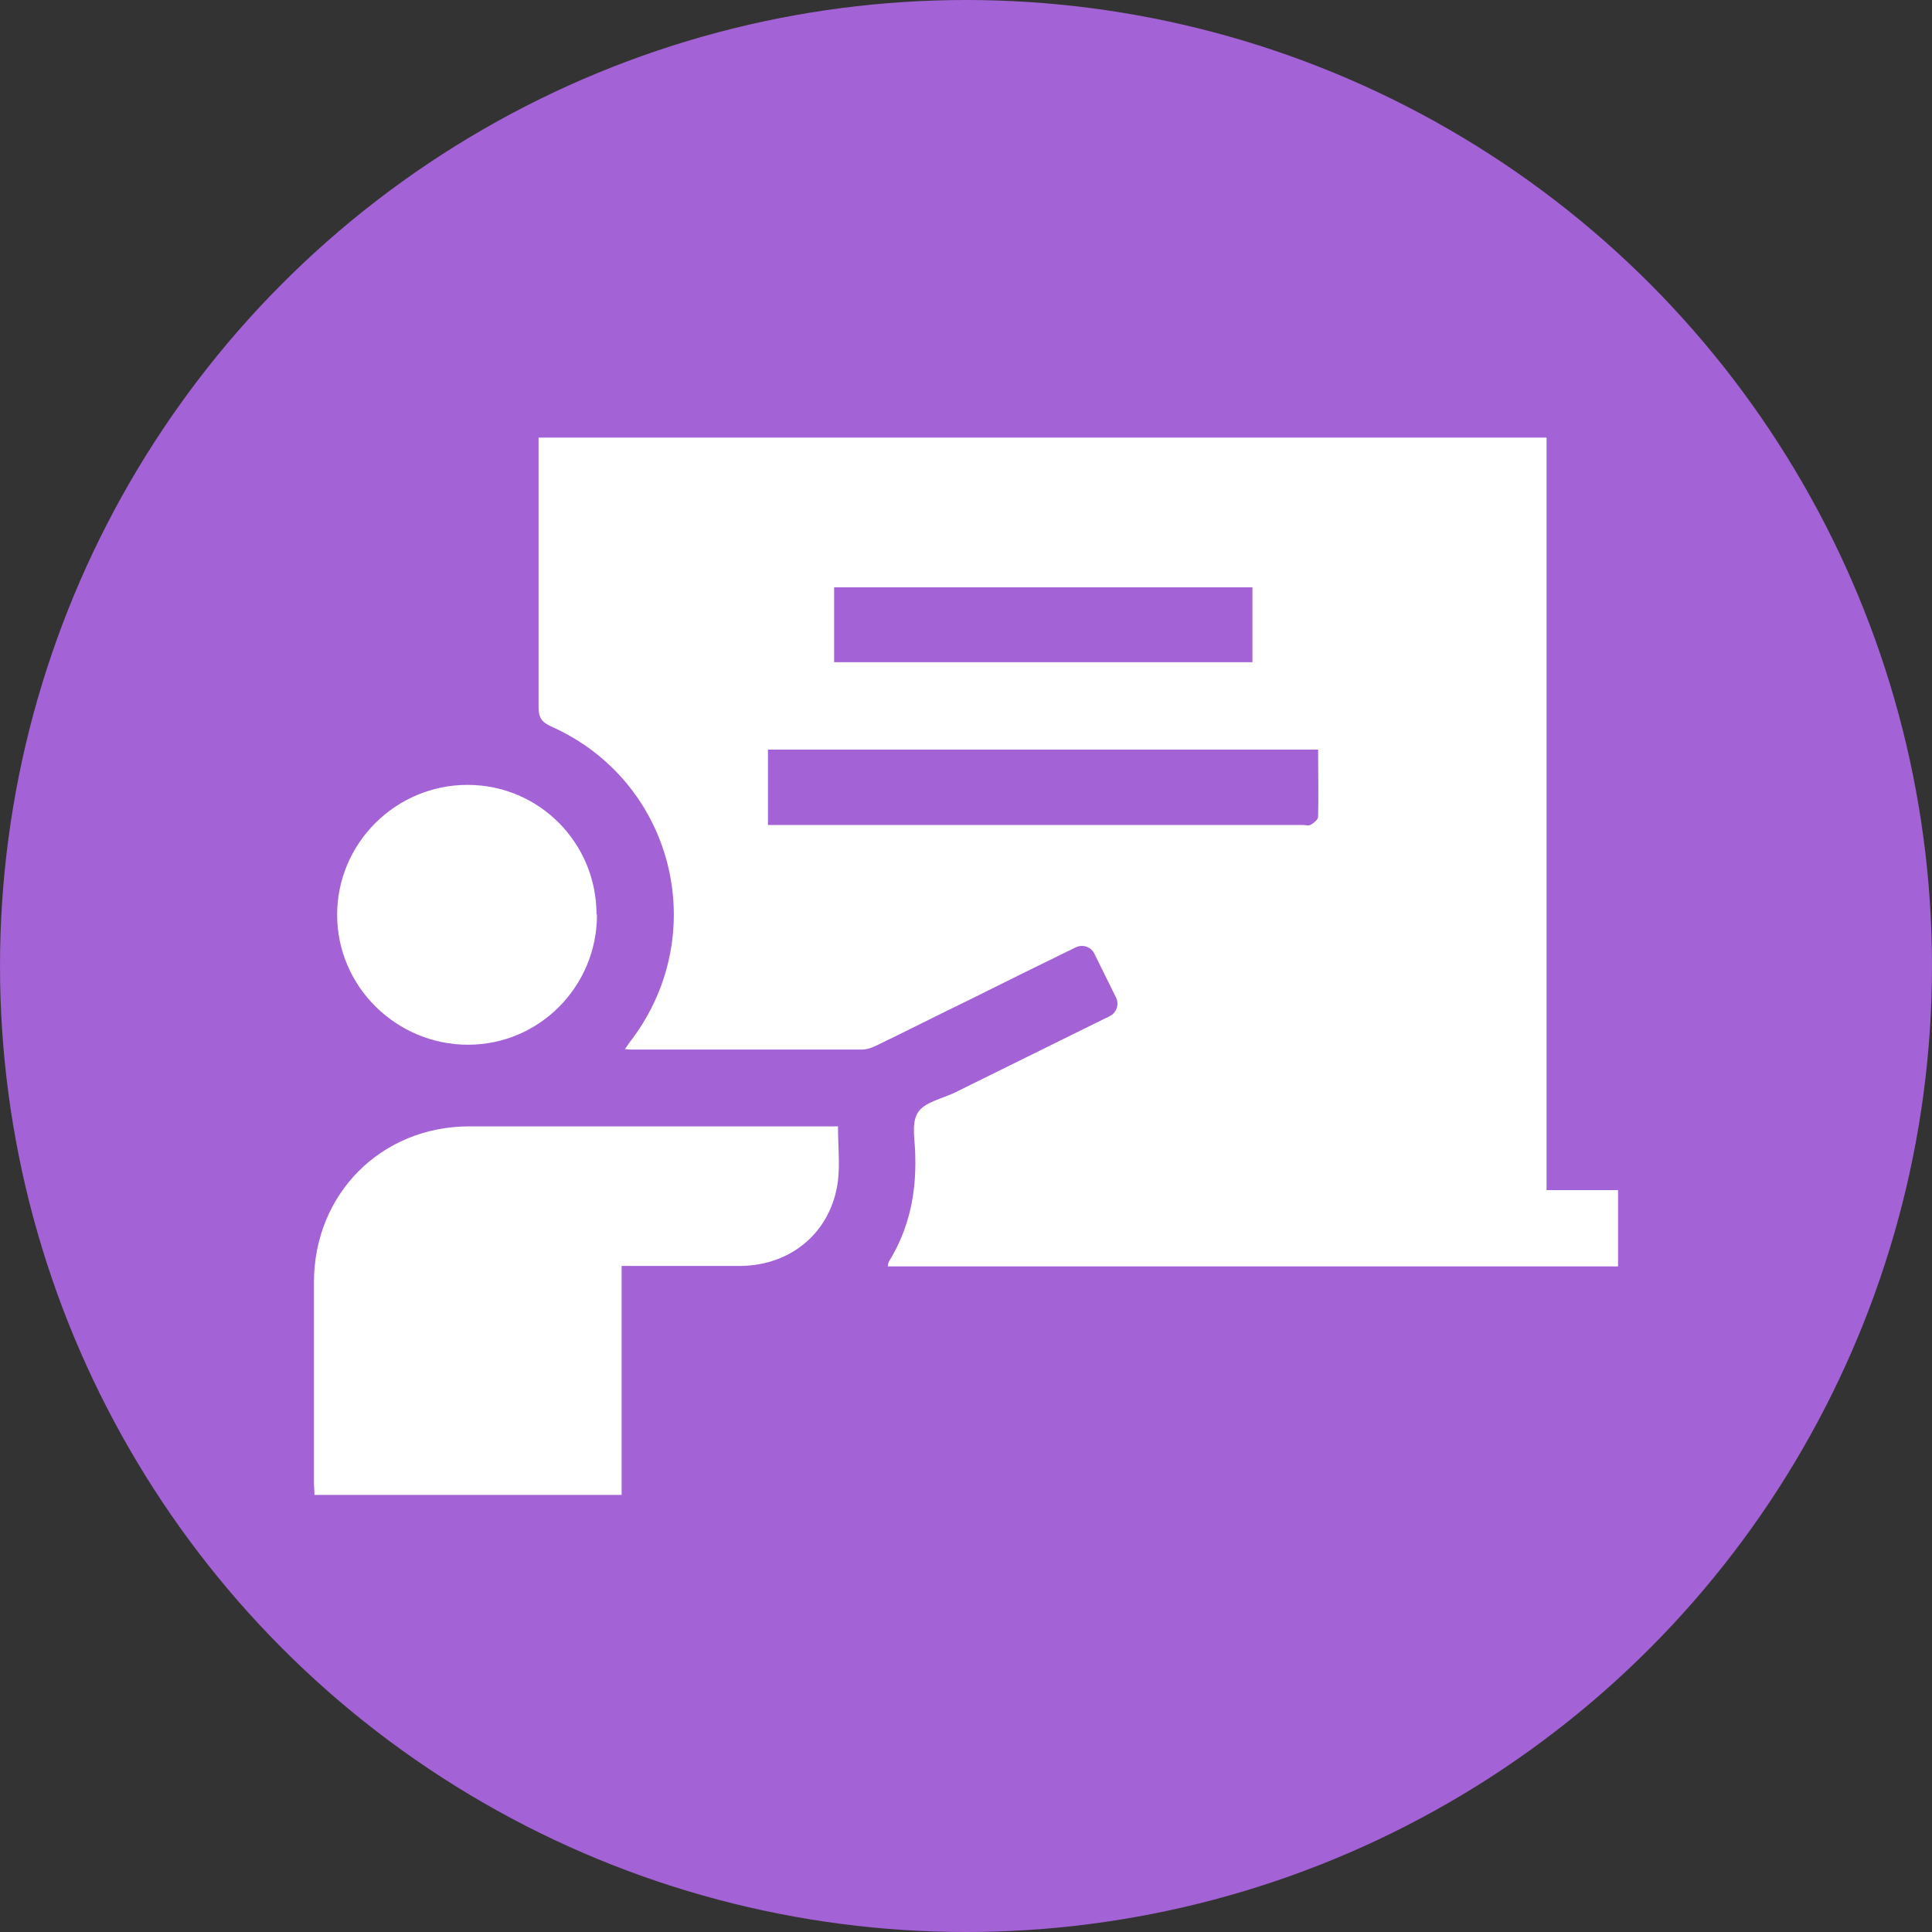 <svg xmlns="http://www.w3.org/2000/svg" id="Layer_1" data-name="Layer 1" viewBox="0 0 40 40"><rect x="0" y="0" width="40" height="40" fill="#333333" stroke="none"/><defs><style>      .cls-1 {        fill: #fff;      }      .cls-2 {        fill: #a362d5;      }    </style></defs><circle class="cls-2" cx="20" cy="20" r="20"></circle><g><path class="cls-1" d="M33.5,26.22c-.11,0-.23,0-.34,0-4.82,0-9.63,0-14.45,0-.1,0-.21,0-.33,0,.01-.05,.01-.08,.03-.11,.41-.67,.56-1.39,.54-2.17,0-.31-.09-.67,.05-.9,.13-.22,.5-.29,.77-.42,1.05-.52,2.09-1.03,3.14-1.55,.02,0,.04-.02,.06-.03,.15-.07,.21-.25,.13-.4-.15-.3-.29-.59-.44-.89-.07-.15-.25-.21-.4-.13-.74,.36-1.47,.72-2.19,1.08-.64,.31-1.27,.63-1.91,.94-.1,.05-.21,.09-.32,.09-1.59,0-3.18,0-4.77,0-.03,0-.06,0-.13-.01,.06-.09,.1-.15,.15-.21,1.65-2.22,.84-5.35-1.68-6.47-.2-.09-.26-.19-.26-.4,0-1.76,0-3.52,0-5.27v-.31h20.87v15.58h1.48v1.58Zm-6.2-10.7H15.9v1.56h.3c3.59,0,7.18,0,10.77,0,.05,0,.12,.02,.16,0,.07-.04,.16-.11,.16-.17,.01-.46,0-.91,0-1.39Zm-1.37-3.36h-8.66v1.55h8.66v-1.55Z"></path><path class="cls-1" d="M17.35,23.33c0,.39,.04,.75,0,1.11-.13,1.05-.95,1.76-2.02,1.77-.71,0-1.42,0-2.14,0-.09,0-.19,0-.32,0v4.74H6.51c0-.09-.01-.17-.01-.26,0-1.38,0-2.76,0-4.14,0-1.83,1.39-3.23,3.22-3.23,2.47,0,4.94,0,7.41,0,.07,0,.14,0,.22,0Z"></path><path class="cls-1" d="M12.36,18.94c0,1.48-1.19,2.69-2.67,2.69-1.48,0-2.71-1.2-2.71-2.69,0-1.48,1.21-2.69,2.7-2.69,1.48,0,2.67,1.2,2.67,2.68Z"></path></g></svg>
